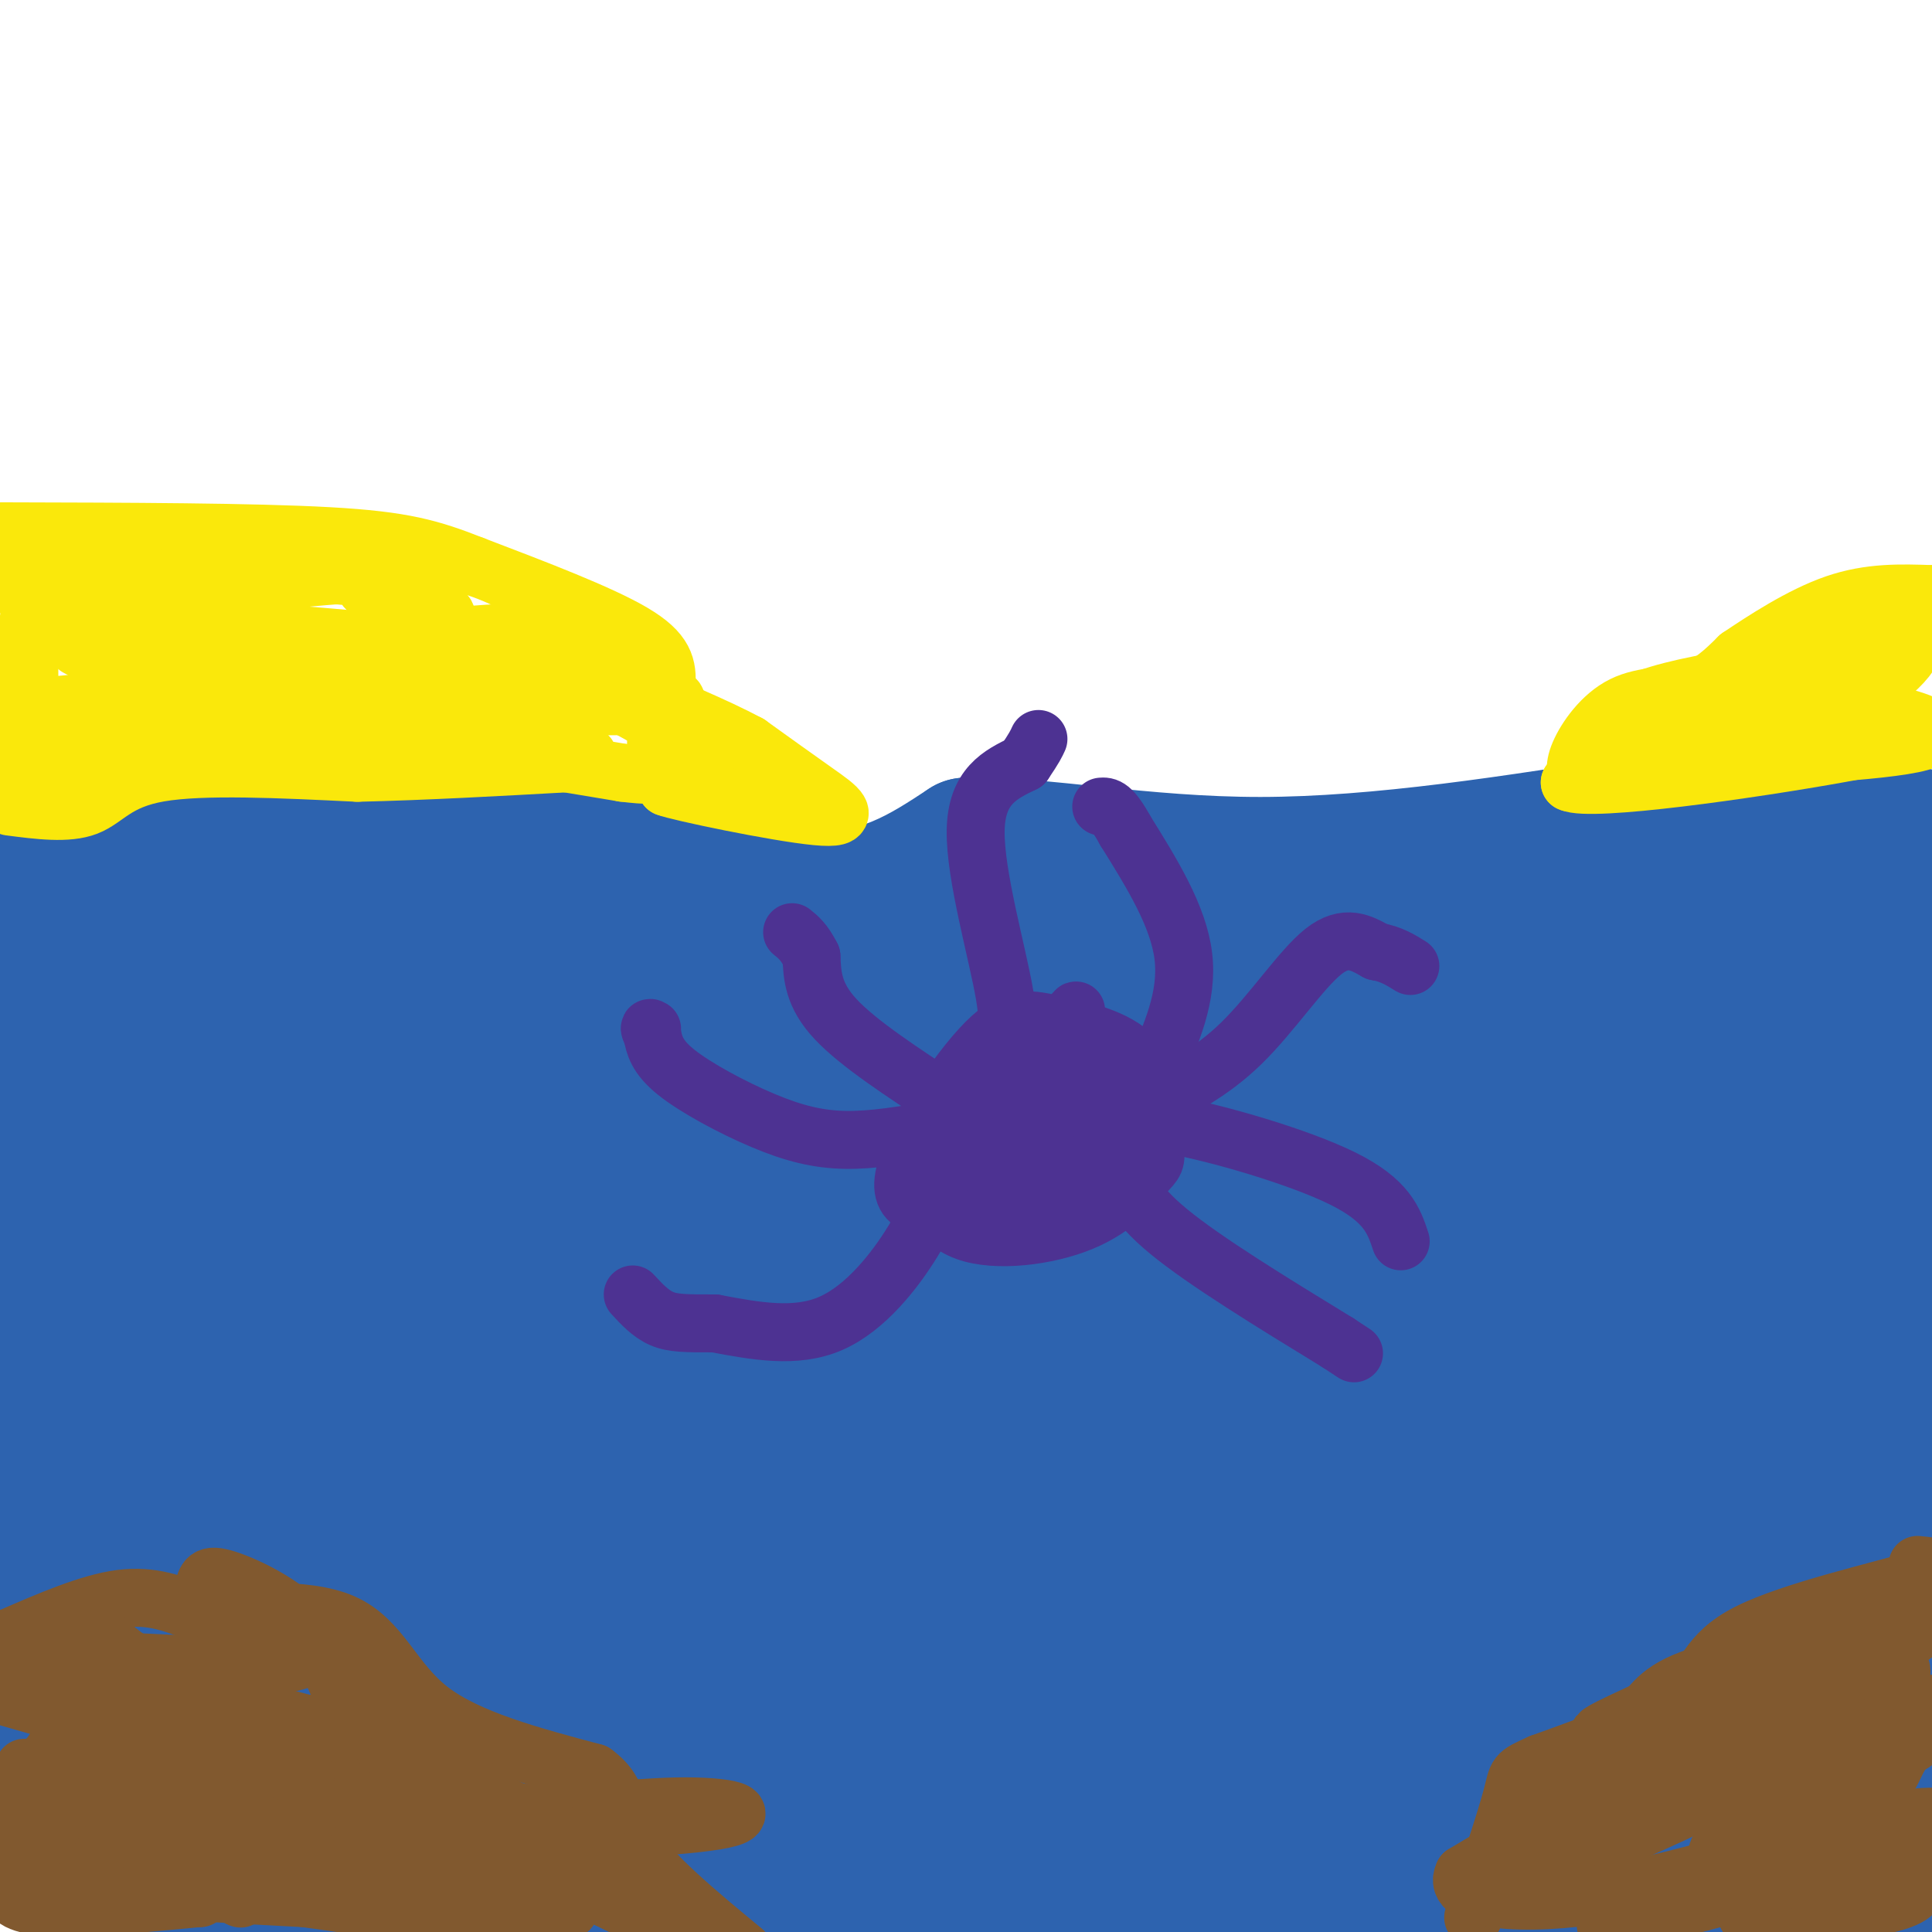 <svg viewBox='0 0 400 400' version='1.1' xmlns='http://www.w3.org/2000/svg' xmlns:xlink='http://www.w3.org/1999/xlink'><g fill='none' stroke='#2d63af' stroke-width='28' stroke-linecap='round' stroke-linejoin='round'><path d='M2,189c1.833,-4.000 3.667,-8.000 10,-10c6.333,-2.000 17.167,-2.000 28,-2'/><path d='M40,177c8.000,0.286 14.000,2.000 21,-1c7.000,-3.000 15.000,-10.714 25,-12c10.000,-1.286 22.000,3.857 34,9'/><path d='M120,173c14.533,4.778 33.867,12.222 48,13c14.133,0.778 23.067,-5.111 32,-11'/><path d='M200,175c14.933,-0.422 36.267,4.022 61,4c24.733,-0.022 52.867,-4.511 81,-9'/><path d='M342,170c18.644,-2.156 24.756,-3.044 33,-2c8.244,1.044 18.622,4.022 29,7'/><path d='M402,177c-15.563,9.154 -31.127,18.308 -42,23c-10.873,4.692 -17.056,4.923 -51,6c-33.944,1.077 -95.648,3.002 -148,1c-52.352,-2.002 -95.352,-7.931 -111,-9c-15.648,-1.069 -3.944,2.722 7,6c10.944,3.278 21.129,6.044 40,8c18.871,1.956 46.427,3.104 72,3c25.573,-0.104 49.164,-1.458 85,-5c35.836,-3.542 83.918,-9.271 132,-15'/><path d='M386,195c18.069,-3.263 -2.757,-3.921 -17,-5c-14.243,-1.079 -21.901,-2.578 -44,-1c-22.099,1.578 -58.638,6.235 -79,9c-20.362,2.765 -24.547,3.639 -63,1c-38.453,-2.639 -111.173,-8.790 -135,-12c-23.827,-3.210 1.239,-3.480 14,-4c12.761,-0.520 13.217,-1.292 30,0c16.783,1.292 49.891,4.646 83,8'/><path d='M175,191c30.436,1.774 65.026,2.207 81,1c15.974,-1.207 13.333,-4.056 -21,-2c-34.333,2.056 -100.359,9.015 -139,9c-38.641,-0.015 -49.897,-7.004 -61,-8c-11.103,-0.996 -22.051,4.002 -33,9'/><path d='M2,200c2.521,4.068 25.323,9.737 35,13c9.677,3.263 6.228,4.120 28,3c21.772,-1.120 68.764,-4.218 103,-4c34.236,0.218 55.718,3.751 79,4c23.282,0.249 48.366,-2.786 75,-3c26.634,-0.214 54.817,2.393 83,5'/><path d='M397,219c11.333,3.417 22.667,6.833 -45,9c-67.667,2.167 -214.333,3.083 -361,4'/><path d='M4,243c19.176,5.263 38.352,10.526 108,12c69.648,1.474 189.769,-0.842 240,0c50.231,0.842 30.572,4.840 26,6c-4.572,1.160 5.945,-0.519 0,8c-5.945,8.519 -28.350,27.236 -40,37c-11.650,9.764 -12.543,10.576 -19,13c-6.457,2.424 -18.476,6.459 -23,9c-4.524,2.541 -1.553,3.589 -38,4c-36.447,0.411 -112.312,0.186 -149,2c-36.688,1.814 -34.198,5.666 -39,10c-4.802,4.334 -16.895,9.152 -23,15c-6.105,5.848 -6.220,12.728 -5,19c1.220,6.272 3.777,11.935 11,17c7.223,5.065 19.111,9.533 31,14'/><path d='M334,402c0.000,0.000 103.000,-13.000 103,-13'/><path d='M387,382c-19.600,-1.111 -39.200,-2.222 -62,-1c-22.800,1.222 -48.800,4.778 -73,10c-24.200,5.222 -46.600,12.111 -69,19'/><path d='M389,395c-125.644,-7.489 -251.289,-14.978 -312,-19c-60.711,-4.022 -56.489,-4.578 -62,-7c-5.511,-2.422 -20.756,-6.711 -36,-11'/><path d='M35,337c25.578,-3.089 51.156,-6.178 77,-8c25.844,-1.822 51.956,-2.378 102,0c50.044,2.378 124.022,7.689 198,13'/><path d='M312,340c-107.333,-9.667 -214.667,-19.333 -274,-23c-59.333,-3.667 -70.667,-1.333 -82,1'/><path d='M76,331c0.000,0.000 348.000,-6.000 348,-6'/><path d='M385,329c-23.692,-0.159 -47.385,-0.317 -74,1c-26.615,1.317 -56.154,4.110 -79,8c-22.846,3.890 -39.000,8.878 -46,14c-7.000,5.122 -4.846,10.379 -4,14c0.846,3.621 0.385,5.606 44,4c43.615,-1.606 131.308,-6.803 219,-12'/><path d='M354,357c-19.560,-1.185 -39.119,-2.369 -89,3c-49.881,5.369 -130.083,17.292 -142,17c-11.917,-0.292 44.452,-12.798 103,-19c58.548,-6.202 119.274,-6.101 180,-6'/><path d='M339,336c-31.674,-2.950 -63.348,-5.900 -92,-8c-28.652,-2.100 -54.282,-3.350 -90,0c-35.718,3.350 -81.524,11.301 -91,11c-9.476,-0.301 17.378,-8.854 28,-14c10.622,-5.146 5.014,-6.885 35,-7c29.986,-0.115 95.568,1.396 149,5c53.432,3.604 94.716,9.302 136,15'/><path d='M368,337c-68.630,-5.853 -137.260,-11.705 -184,-14c-46.740,-2.295 -71.591,-1.031 -94,2c-22.409,3.031 -42.374,7.831 -54,11c-11.626,3.169 -14.911,4.707 -10,10c4.911,5.293 18.017,14.339 29,20c10.983,5.661 19.842,7.935 31,11c11.158,3.065 24.614,6.921 50,10c25.386,3.079 62.701,5.382 101,6c38.299,0.618 77.580,-0.449 43,-7c-34.580,-6.551 -143.023,-18.586 -208,-24c-64.977,-5.414 -86.489,-4.207 -108,-3'/><path d='M22,367c32.960,2.194 65.919,4.389 116,5c50.081,0.611 117.282,-0.360 125,-4c7.718,-3.640 -44.047,-9.949 -91,-13c-46.953,-3.051 -89.094,-2.842 -115,-3c-25.906,-0.158 -35.577,-0.681 -31,-4c4.577,-3.319 23.401,-9.432 25,-14c1.599,-4.568 -14.029,-7.590 26,-4c40.029,3.590 135.715,13.794 145,15c9.285,1.206 -67.831,-6.584 -110,-9c-42.169,-2.416 -49.392,0.542 -63,4c-13.608,3.458 -33.602,7.417 -47,12c-13.398,4.583 -20.199,9.792 -27,15'/><path d='M8,385c27.051,4.878 54.102,9.755 77,13c22.898,3.245 41.644,4.856 44,2c2.356,-2.856 -11.676,-10.180 -22,-15c-10.324,-4.820 -16.940,-7.136 -22,-9c-5.060,-1.864 -8.566,-3.275 -20,-3c-11.434,0.275 -30.798,2.237 -39,3c-8.202,0.763 -5.244,0.327 -4,3c1.244,2.673 0.774,8.457 2,12c1.226,3.543 4.150,4.847 9,6c4.850,1.153 11.627,2.156 16,3c4.373,0.844 6.343,1.530 25,0c18.657,-1.530 54.001,-5.276 58,-11c3.999,-5.724 -23.346,-13.426 -38,-18c-14.654,-4.574 -16.615,-6.021 -30,-9c-13.385,-2.979 -38.192,-7.489 -63,-12'/><path d='M1,350c-9.605,-7.229 -2.118,-19.302 0,-35c2.118,-15.698 -1.133,-35.022 21,-37c22.133,-1.978 69.651,13.391 87,20c17.349,6.609 4.528,4.460 42,4c37.472,-0.460 125.236,0.770 213,2'/><path d='M364,304c42.833,-0.833 43.417,-3.917 44,-7'/><path d='M390,292c-29.574,-2.195 -59.148,-4.389 -73,-6c-13.852,-1.611 -11.981,-2.637 -57,0c-45.019,2.637 -136.927,8.938 -182,10c-45.073,1.062 -43.312,-3.116 -49,-6c-5.688,-2.884 -18.825,-4.474 -20,-8c-1.175,-3.526 9.613,-8.986 43,-13c33.387,-4.014 89.373,-6.581 122,-8c32.627,-1.419 41.893,-1.691 77,0c35.107,1.691 96.053,5.346 157,9'/><path d='M398,261c-16.182,-11.791 -32.365,-23.583 -40,-29c-7.635,-5.417 -6.723,-4.460 -18,-4c-11.277,0.460 -34.744,0.422 -42,2c-7.256,1.578 1.700,4.771 20,6c18.300,1.229 45.943,0.494 59,1c13.057,0.506 11.529,2.253 10,4'/><path d='M387,241c-33.238,5.917 -121.333,18.708 -181,22c-59.667,3.292 -90.905,-2.917 -123,-2c-32.095,0.917 -65.048,8.958 -98,17'/><path d='M5,284c42.893,4.173 85.786,8.345 81,1c-4.786,-7.345 -57.250,-26.208 -76,-34c-18.750,-7.792 -3.786,-4.512 0,-8c3.786,-3.488 -3.607,-13.744 -11,-24'/><path d='M0,216c0.998,25.293 1.997,50.587 5,78c3.003,27.413 8.011,56.946 11,58c2.989,1.054 3.959,-26.370 4,-39c0.041,-12.630 -0.845,-10.466 -2,-10c-1.155,0.466 -2.577,-0.767 -4,-2'/><path d='M14,301c-0.634,4.286 -0.220,16.001 0,22c0.220,5.999 0.244,6.281 10,0c9.756,-6.281 29.243,-19.125 51,-28c21.757,-8.875 45.783,-13.781 63,-19c17.217,-5.219 27.624,-10.752 43,-8c15.376,2.752 35.719,13.789 24,16c-11.719,2.211 -55.501,-4.405 -88,-7c-32.499,-2.595 -53.714,-1.170 -49,0c4.714,1.170 35.357,2.085 66,3'/><path d='M134,280c27.167,1.500 62.083,3.750 97,6'/></g>
<g fill='none' stroke='#fae80b' stroke-width='12' stroke-linecap='round' stroke-linejoin='round'><path d='M2,167c6.000,0.778 12.000,1.556 16,0c4.000,-1.556 6.000,-5.444 15,-7c9.000,-1.556 25.000,-0.778 41,0'/><path d='M74,160c14.167,-0.333 29.083,-1.167 44,-2'/><path d='M118,158c7.289,-1.022 3.511,-2.578 -6,-4c-9.511,-1.422 -24.756,-2.711 -40,-4'/><path d='M72,150c2.833,1.000 29.917,5.500 57,10'/><path d='M129,160c10.333,1.289 7.667,-0.489 7,-4c-0.667,-3.511 0.667,-8.756 2,-14'/><path d='M138,142c0.222,-4.000 -0.222,-7.000 -7,-11c-6.778,-4.000 -19.889,-9.000 -33,-14'/><path d='M98,117c-8.822,-3.467 -14.378,-5.133 -30,-6c-15.622,-0.867 -41.311,-0.933 -67,-1'/><path d='M1,110c-11.833,0.000 -7.917,0.500 -4,1'/><path d='M16,134c6.085,3.308 12.169,6.616 37,9c24.831,2.384 68.408,3.845 82,3c13.592,-0.845 -2.802,-3.997 -22,-4c-19.198,-0.003 -41.199,3.142 -54,4c-12.801,0.858 -16.400,-0.571 -20,-2'/><path d='M39,144c-5.733,-1.156 -10.067,-3.047 6,-6c16.067,-2.953 52.533,-6.967 60,-7c7.467,-0.033 -14.067,3.914 -30,3c-15.933,-0.914 -26.267,-6.690 -26,-10c0.267,-3.310 11.133,-4.155 22,-5'/><path d='M71,119c7.905,-2.274 16.667,-5.458 29,-1c12.333,4.458 28.238,16.560 32,21c3.762,4.440 -4.619,1.220 -13,-2'/><path d='M119,137c-5.274,0.143 -11.958,1.500 -19,0c-7.042,-1.500 -14.440,-5.857 -13,-6c1.440,-0.143 11.720,3.929 22,8'/><path d='M109,139c5.511,1.511 8.289,1.289 16,5c7.711,3.711 20.356,11.356 33,19'/><path d='M158,163c8.689,4.022 13.911,4.578 10,4c-3.911,-0.578 -16.956,-2.289 -30,-4'/><path d='M138,163c2.202,0.917 22.708,5.208 31,6c8.292,0.792 4.369,-1.917 0,-5c-4.369,-3.083 -9.185,-6.542 -14,-10'/><path d='M155,154c-6.833,-3.667 -16.917,-7.833 -27,-12'/><path d='M128,142c-5.226,-2.976 -4.792,-4.417 -28,-7c-23.208,-2.583 -70.060,-6.310 -77,-6c-6.940,0.310 26.030,4.655 59,9'/><path d='M82,138c16.247,1.998 27.365,2.494 23,1c-4.365,-1.494 -24.214,-4.979 -27,-7c-2.786,-2.021 11.490,-2.577 14,-4c2.510,-1.423 -6.745,-3.711 -16,-6'/><path d='M76,122c-2.000,-1.689 1.000,-2.911 -11,-3c-12.000,-0.089 -39.000,0.956 -66,2'/><path d='M9,127c22.145,4.772 44.290,9.544 40,13c-4.290,3.456 -35.016,5.596 -47,7c-11.984,1.404 -5.226,2.070 7,3c12.226,0.930 29.922,2.123 41,2c11.078,-0.123 15.539,-1.561 20,-3'/><path d='M70,149c-8.500,-0.333 -39.750,0.333 -71,1'/><path d='M2,150c15.119,4.333 30.238,8.667 33,8c2.762,-0.667 -6.833,-6.333 -15,-7c-8.167,-0.667 -14.905,3.667 -18,2c-3.095,-1.667 -2.548,-9.333 -2,-17'/><path d='M0,136c0.762,4.631 3.667,24.708 5,23c1.333,-1.708 1.095,-25.202 1,-30c-0.095,-4.798 -0.048,9.101 0,23'/><path d='M6,152c0.348,5.223 1.217,6.781 4,7c2.783,0.219 7.480,-0.903 6,-3c-1.480,-2.097 -9.137,-5.171 -13,-8c-3.863,-2.829 -3.931,-5.415 -4,-8'/><path d='M327,162c-0.661,-1.452 -1.321,-2.905 0,-6c1.321,-3.095 4.625,-7.833 9,-10c4.375,-2.167 9.821,-1.762 14,-3c4.179,-1.238 7.089,-4.119 10,-7'/><path d='M360,136c5.111,-3.444 12.889,-8.556 20,-11c7.111,-2.444 13.556,-2.222 20,-2'/><path d='M400,123c4.000,-0.333 4.000,-0.167 4,0'/><path d='M392,136c-23.542,2.893 -47.083,5.786 -54,10c-6.917,4.214 2.792,9.750 14,10c11.208,0.250 23.917,-4.786 25,-6c1.083,-1.214 -9.458,1.393 -20,4'/><path d='M357,154c-4.583,1.512 -6.042,3.292 -11,3c-4.958,-0.292 -13.417,-2.655 -14,-3c-0.583,-0.345 6.708,1.327 14,3'/><path d='M346,157c13.563,0.136 40.470,-1.026 50,-3c9.530,-1.974 1.681,-4.762 -4,-6c-5.681,-1.238 -9.195,-0.925 -9,-2c0.195,-1.075 4.097,-3.537 8,-6'/><path d='M391,140c2.667,-2.267 5.333,-4.933 5,-7c-0.333,-2.067 -3.667,-3.533 -7,-5'/><path d='M389,128c-3.044,1.444 -7.156,7.556 -18,14c-10.844,6.444 -28.422,13.222 -46,20'/><path d='M325,162c4.178,2.089 37.622,-2.689 56,-6c18.378,-3.311 21.689,-5.156 25,-7'/></g>
<g fill='none' stroke='#81592f' stroke-width='12' stroke-linecap='round' stroke-linejoin='round'><path d='M2,339c8.250,-3.583 16.500,-7.167 23,-8c6.500,-0.833 11.250,1.083 16,3'/><path d='M41,334c8.595,0.000 22.083,-1.500 30,2c7.917,3.500 10.262,12.000 18,18c7.738,6.000 20.869,9.500 34,13'/><path d='M123,367c6.044,4.378 4.156,8.822 8,15c3.844,6.178 13.422,14.089 23,22'/><path d='M397,324c3.714,0.363 7.429,0.726 0,3c-7.429,2.274 -26.000,6.458 -35,11c-9.000,4.542 -8.429,9.440 -14,14c-5.571,4.560 -17.286,8.780 -29,13'/><path d='M319,365c-5.489,2.467 -4.711,2.133 -6,7c-1.289,4.867 -4.644,14.933 -8,25'/><path d='M391,340c-13.617,12.189 -27.234,24.378 -41,32c-13.766,7.622 -27.680,10.678 -33,13c-5.320,2.322 -2.044,3.911 17,-4c19.044,-7.911 53.858,-25.322 59,-33c5.142,-7.678 -19.388,-5.622 -33,-3c-13.612,2.622 -16.306,5.811 -19,9'/><path d='M341,354c-7.133,3.311 -15.467,7.089 -5,4c10.467,-3.089 39.733,-13.044 69,-23'/><path d='M402,334c-7.482,5.887 -14.963,11.774 -27,16c-12.037,4.226 -28.628,6.793 -37,10c-8.372,3.207 -8.523,7.056 -8,11c0.523,3.944 1.721,7.984 4,8c2.279,0.016 5.640,-3.992 9,-8'/><path d='M343,371c-2.136,-0.890 -11.974,0.885 -10,0c1.974,-0.885 15.762,-4.431 21,-7c5.238,-2.569 1.925,-4.163 -8,0c-9.925,4.163 -26.463,14.081 -43,24'/><path d='M303,388c-2.737,5.438 11.921,7.035 30,4c18.079,-3.035 39.578,-10.700 54,-14c14.422,-3.300 21.768,-2.235 8,3c-13.768,5.235 -48.648,14.638 -59,17c-10.352,2.362 3.824,-2.319 18,-7'/><path d='M354,391c8.334,-2.474 20.170,-5.157 31,-7c10.830,-1.843 20.656,-2.844 13,0c-7.656,2.844 -32.792,9.535 -36,12c-3.208,2.465 15.512,0.704 25,-1c9.488,-1.704 9.744,-3.352 10,-5'/><path d='M397,390c-4.286,2.774 -20.000,12.208 -20,5c0.000,-7.208 15.714,-31.060 21,-39c5.286,-7.940 0.143,0.030 -5,8'/><path d='M393,364c-1.533,3.198 -2.867,7.193 -11,12c-8.133,4.807 -23.066,10.426 -26,9c-2.934,-1.426 6.131,-9.898 17,-16c10.869,-6.102 23.542,-9.835 24,-9c0.458,0.835 -11.298,6.239 -20,9c-8.702,2.761 -14.351,2.881 -20,3'/><path d='M357,372c-6.000,0.778 -11.000,1.222 -11,1c0.000,-0.222 5.000,-1.111 10,-2'/><path d='M91,380c0.467,-1.378 0.933,-2.756 14,3c13.067,5.756 38.733,18.644 35,17c-3.733,-1.644 -36.867,-17.822 -70,-34'/><path d='M70,366c-8.663,-3.118 4.679,6.087 24,10c19.321,3.913 44.622,2.533 54,1c9.378,-1.533 2.832,-3.221 -8,-3c-10.832,0.221 -25.952,2.349 -34,1c-8.048,-1.349 -9.024,-6.174 -10,-11'/><path d='M96,364c-0.367,-1.944 3.716,-1.305 -5,-4c-8.716,-2.695 -30.231,-8.726 -20,-2c10.231,6.726 52.209,26.207 59,29c6.791,2.793 -21.604,-11.104 -50,-25'/><path d='M80,362c-10.107,-8.340 -10.375,-16.688 -15,-23c-4.625,-6.312 -13.607,-10.586 -18,-12c-4.393,-1.414 -4.196,0.033 -5,2c-0.804,1.967 -2.607,4.455 3,7c5.607,2.545 18.625,5.147 18,7c-0.625,1.853 -14.893,2.958 -27,3c-12.107,0.042 -22.054,-0.979 -32,-2'/><path d='M4,344c-7.500,-0.833 -10.250,-1.917 -13,-3'/><path d='M1,343c18.198,0.724 36.396,1.448 44,2c7.604,0.552 4.616,0.931 5,5c0.384,4.069 4.142,11.826 -1,12c-5.142,0.174 -19.183,-7.236 -17,-9c2.183,-1.764 20.592,2.118 39,6'/><path d='M71,359c-2.199,-0.979 -27.197,-6.425 -40,-13c-12.803,-6.575 -13.411,-14.278 -12,-12c1.411,2.278 4.841,14.536 10,20c5.159,5.464 12.045,4.132 12,3c-0.045,-1.132 -7.023,-2.066 -14,-3'/><path d='M27,354c-4.554,-0.160 -8.940,0.942 -13,5c-4.060,4.058 -7.796,11.074 -9,15c-1.204,3.926 0.122,4.762 4,10c3.878,5.238 10.306,14.880 13,13c2.694,-1.880 1.653,-15.280 0,-23c-1.653,-7.720 -3.917,-9.760 10,-5c13.917,4.760 44.016,16.320 62,22c17.984,5.680 23.853,5.480 24,4c0.147,-1.480 -5.426,-4.240 -11,-7'/><path d='M107,388c-9.397,-1.721 -27.390,-2.524 -39,-1c-11.610,1.524 -16.839,5.377 -18,6c-1.161,0.623 1.744,-1.982 0,-4c-1.744,-2.018 -8.138,-3.448 7,-4c15.138,-0.552 51.806,-0.226 55,0c3.194,0.226 -27.088,0.350 -47,-3c-19.912,-3.350 -29.456,-10.175 -39,-17'/><path d='M26,365c9.775,1.407 53.711,13.425 66,16c12.289,2.575 -7.069,-4.293 -19,-6c-11.931,-1.707 -16.435,1.749 -23,2c-6.565,0.251 -15.191,-2.702 -20,-3c-4.809,-0.298 -5.803,2.058 -5,4c0.803,1.942 3.401,3.471 6,5'/><path d='M31,383c12.191,0.654 39.670,-0.212 55,4c15.330,4.212 18.511,13.500 18,15c-0.511,1.500 -4.715,-4.788 -20,-8c-15.285,-3.212 -41.653,-3.346 -47,-3c-5.347,0.346 10.326,1.173 26,2'/><path d='M63,393c10.929,1.429 25.250,4.000 25,2c-0.250,-2.000 -15.071,-8.571 -33,-12c-17.929,-3.429 -38.964,-3.714 -60,-4'/><path d='M5,369c2.816,-3.791 5.633,-7.581 16,-5c10.367,2.581 28.285,11.534 36,15c7.715,3.466 5.226,1.445 5,0c-0.226,-1.445 1.813,-2.313 2,-5c0.188,-2.688 -1.476,-7.195 -3,-10c-1.524,-2.805 -2.910,-3.909 -7,-4c-4.090,-0.091 -10.883,0.831 -22,-1c-11.117,-1.831 -26.559,-6.416 -42,-11'/><path d='M5,366c4.800,2.333 9.600,4.667 7,10c-2.600,5.333 -12.600,13.667 -9,17c3.600,3.333 20.800,1.667 38,0'/><path d='M41,393c3.167,0.000 -7.917,0.000 -19,0'/></g>
<g fill='none' stroke='#4d3292' stroke-width='12' stroke-linecap='round' stroke-linejoin='round'><path d='M190,235c0.032,2.038 0.064,4.075 1,8c0.936,3.925 2.776,9.737 9,12c6.224,2.263 16.833,0.978 24,-2c7.167,-2.978 10.891,-7.648 13,-10c2.109,-2.352 2.603,-2.386 2,-6c-0.603,-3.614 -2.301,-10.807 -4,-18'/><path d='M235,219c-3.870,-4.239 -11.545,-5.838 -17,-7c-5.455,-1.162 -8.689,-1.889 -15,5c-6.311,6.889 -15.699,21.393 -16,28c-0.301,6.607 8.485,5.316 15,2c6.515,-3.316 10.757,-8.658 15,-14'/><path d='M217,233c3.302,-4.271 4.058,-7.947 3,-11c-1.058,-3.053 -3.931,-5.483 -8,-4c-4.069,1.483 -9.335,6.878 -12,12c-2.665,5.122 -2.728,9.969 -1,13c1.728,3.031 5.247,4.245 10,2c4.753,-2.245 10.741,-7.951 14,-12c3.259,-4.049 3.788,-6.443 3,-8c-0.788,-1.557 -2.894,-2.279 -5,-3'/><path d='M221,222c-5.462,3.390 -16.618,13.366 -21,18c-4.382,4.634 -1.992,3.926 2,5c3.992,1.074 9.585,3.929 12,6c2.415,2.071 1.653,3.359 6,-1c4.347,-4.359 13.804,-14.364 15,-19c1.196,-4.636 -5.870,-3.902 -9,-4c-3.130,-0.098 -2.323,-1.028 -4,2c-1.677,3.028 -5.839,10.014 -10,17'/><path d='M212,246c-1.836,3.222 -1.428,2.776 0,3c1.428,0.224 3.874,1.118 8,-2c4.126,-3.118 9.931,-10.248 10,-17c0.069,-6.752 -5.597,-13.126 -7,-17c-1.403,-3.874 1.456,-5.250 -2,-2c-3.456,3.250 -13.228,11.125 -23,19'/><path d='M195,243c-1.178,4.022 -2.356,8.044 -6,14c-3.644,5.956 -9.756,13.844 -17,17c-7.244,3.156 -15.622,1.578 -24,0'/><path d='M148,274c-5.911,0.000 -8.689,0.000 -11,-1c-2.311,-1.000 -4.156,-3.000 -6,-5'/><path d='M193,234c-6.190,1.048 -12.381,2.095 -18,2c-5.619,-0.095 -10.667,-1.333 -17,-4c-6.333,-2.667 -13.952,-6.762 -18,-10c-4.048,-3.238 -4.524,-5.619 -5,-8'/><path d='M135,214c-0.833,-1.500 -0.417,-1.250 0,-1'/><path d='M196,228c-9.167,-6.000 -18.333,-12.000 -23,-17c-4.667,-5.000 -4.833,-9.000 -5,-13'/><path d='M168,198c-1.500,-3.000 -2.750,-4.000 -4,-5'/><path d='M206,217c1.733,-1.178 3.467,-2.356 2,-11c-1.467,-8.644 -6.133,-24.756 -6,-34c0.133,-9.244 5.067,-11.622 10,-14'/><path d='M212,158c2.167,-3.167 2.583,-4.083 3,-5'/><path d='M239,222c3.500,-7.833 7.000,-15.667 6,-24c-1.000,-8.333 -6.500,-17.167 -12,-26'/><path d='M233,172c-2.833,-5.167 -3.917,-5.083 -5,-5'/><path d='M237,229c6.800,-3.378 13.600,-6.756 20,-13c6.400,-6.244 12.400,-15.356 17,-19c4.600,-3.644 7.800,-1.822 11,0'/><path d='M285,197c3.000,0.500 5.000,1.750 7,3'/><path d='M233,235c0.600,-1.778 1.200,-3.556 10,-2c8.800,1.556 25.800,6.444 35,11c9.200,4.556 10.600,8.778 12,13'/><path d='M232,241c1.250,3.917 2.500,7.833 10,14c7.500,6.167 21.250,14.583 35,23'/><path d='M277,278c5.833,3.833 2.917,1.917 0,0'/></g>
</svg>